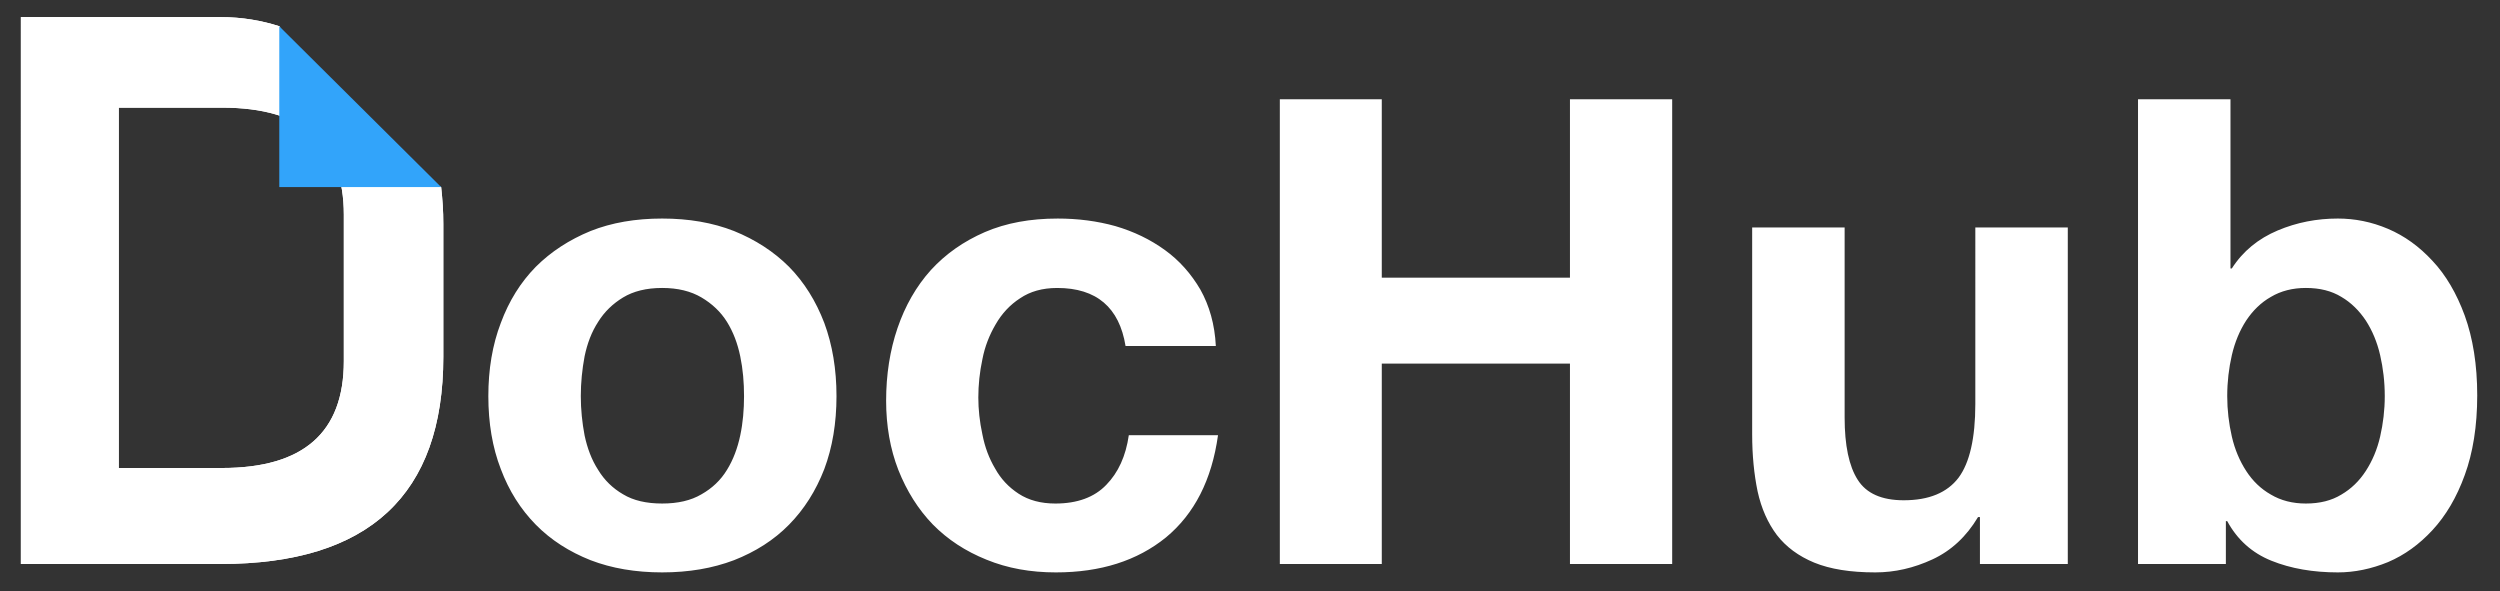 <?xml version="1.0" encoding="utf-8"?>
<!-- Generator: Adobe Illustrator 19.0.0, SVG Export Plug-In . SVG Version: 6.00 Build 0)  -->
<svg version="1.1" id="Layer_1" xmlns="http://www.w3.org/2000/svg" xmlns:xlink="http://www.w3.org/1999/xlink" x="0px" y="0px"
	 viewBox="155 288 922 218" enable-background="new 155 288 922 218" xml:space="preserve">
<rect x="155" y="288" width="922" height="218" fill="#333333" stroke="none"/>
<g>
	<path id="path-1" fill="#FFFFFF" d="M318.5,419.6c0,50.9-27.4,76.4-82.2,76.4h-73.6V294.3H201h35.3c8,0,15.3,1.3,21.8,3.4l0.9,2.3
		l56,56c0,0,0,0,2.7,1c0.5,4.6,0.8,8.6,0.8,13.7V419.6z M281.8,367.2c0-26.3-14.9-39.5-44.9-39.5h-38.1v132.9h38.1
		c30,0,44.9-13.1,44.9-39.4V367.2z"/>
</g>
<title>DocHub WordMark</title>
<g id="Page-1">
	<g id="DocHub-WordMark" transform="translate(8, 6)">
		<g id="DocHub-Wordmark">
			<g id="D">
				<path fill="#FFFFFF" id="path-1_1_" d="M310.5,413.6c0,50.9-27.4,76.4-82.2,76.4h-73.6V288.3H193h35.3c8,0,15.3,1.3,21.8,3.4l0.9,2.3l56,56
					c0,0,0,0,2.7,1c0.5,4.6,0.8,8.6,0.8,13.7V413.6z M273.8,361.2c0-26.3-14.9-39.5-44.9-39.5h-38.1v132.9h38.1
					c30,0,44.9-13.1,44.9-39.4V361.2z"/>
			</g>
			<path id="Fold" fill="#32A4FA" d="M250,291.7V351h59.7L250,291.7z"/>
		</g>
		<path fill="#FFFFFF" id="ocHub" d="M361.2,428.1c0-5,0.5-9.9,1.4-14.7c1-4.8,2.6-9,5-12.7c2.3-3.7,5.4-6.7,9.2-9c3.8-2.3,8.6-3.5,14.4-3.5
			c5.8,0,10.6,1.2,14.5,3.5c3.9,2.3,7.1,5.3,9.4,9c2.3,3.7,3.9,7.9,4.9,12.7c1,4.8,1.4,9.7,1.4,14.7c0,4.9-0.4,9.8-1.4,14.5
			c-1,4.7-2.6,9-4.9,12.7c-2.3,3.8-5.5,6.8-9.4,9c-3.9,2.3-8.7,3.4-14.5,3.4c-5.8,0-10.6-1.1-14.4-3.4c-3.8-2.2-6.9-5.2-9.2-9
			c-2.4-3.7-4-8-5-12.7C361.7,437.9,361.2,433,361.2,428.1L361.2,428.1z M327.1,428.1c0,9.9,1.5,18.9,4.6,26.9
			c3,8,7.3,14.8,12.9,20.5s12.4,10,20.2,13.1c7.8,3,16.6,4.5,26.4,4.5c9.8,0,18.6-1.5,26.5-4.5c7.9-3.1,14.7-7.4,20.3-13.1
			s9.9-12.5,13-20.5c3-8,4.5-17,4.5-26.9s-1.5-18.9-4.5-27c-3.1-8.1-7.4-15-13-20.7c-5.6-5.6-12.4-10-20.3-13.2
			c-7.9-3.1-16.7-4.6-26.5-4.6c-9.8,0-18.6,1.5-26.4,4.6c-7.8,3.2-14.6,7.6-20.2,13.2c-5.6,5.7-9.9,12.6-12.9,20.7
			C328.6,409.2,327.1,418.2,327.1,428.1L327.1,428.1z M562.1,409.6h33.3c-0.4-8-2.4-14.9-5.7-20.8c-3.4-5.8-7.7-10.7-13.1-14.6
			c-5.4-3.9-11.4-6.8-18.2-8.8c-6.8-1.9-13.9-2.8-21.3-2.8c-10.1,0-19,1.6-26.9,5c-7.8,3.4-14.4,8-19.9,14
			c-5.4,6-9.5,13.2-12.3,21.4s-4.2,17.2-4.2,26.8c0,9.2,1.5,17.8,4.5,25.5c3.1,7.8,7.3,14.5,12.7,20.1c5.5,5.6,12.1,9.9,19.8,13
			c7.8,3.2,16.3,4.7,25.6,4.7c16.5,0,30-4.3,40.6-12.9c10.5-8.7,16.9-21.2,19.2-37.7h-32.9c-1.1,7.7-3.9,13.8-8.3,18.3
			c-4.4,4.6-10.7,6.9-18.8,6.9c-5.3,0-9.8-1.2-13.5-3.6s-6.6-5.5-8.7-9.3c-2.2-3.7-3.8-7.9-4.7-12.6c-1-4.6-1.5-9.2-1.5-13.6
			c0-4.7,0.5-9.4,1.5-14.1c0.9-4.7,2.6-9,4.9-12.9c2.3-4,5.3-7.2,9-9.6c3.7-2.5,8.2-3.8,13.7-3.8
			C551.4,388.2,559.8,395.4,562.1,409.6L562.1,409.6z M619,318.6V490h37.6v-73.9H726V490h37.7V318.6H726v65.8h-69.4v-65.8H619z
			 M909.6,490V365.9h-34.1V431c0,12.6-2.1,21.7-6.2,27.2c-4.2,5.5-10.9,8.3-20.2,8.3c-8.1,0-13.8-2.5-17-7.6
			c-3.2-5-4.8-12.7-4.8-22.9v-70.1h-34.1v76.3c0,7.7,0.7,14.7,2,21c1.4,6.4,3.8,11.7,7.1,16.1c3.4,4.4,8,7.8,13.8,10.2
			c5.9,2.4,13.3,3.6,22.5,3.6c7.2,0,14.2-1.6,21.1-4.8c6.9-3.2,12.5-8.4,16.8-15.6h0.7V490H909.6z M1026.5,428.1
			c0,5.1-0.6,10.1-1.7,14.9c-1.1,4.8-2.9,9-5.3,12.7c-2.4,3.7-5.4,6.6-9,8.7c-3.6,2.2-7.9,3.3-13.1,3.3c-4.9,0-9.2-1.1-12.9-3.3
			c-3.7-2.1-6.7-5-9.1-8.7c-2.4-3.7-4.2-7.9-5.3-12.7c-1.1-4.8-1.7-9.8-1.7-14.9c0-5.3,0.6-10.3,1.7-15.1c1.1-4.8,2.9-9.1,5.3-12.8
			c2.4-3.6,5.4-6.6,9.1-8.7c3.7-2.2,8-3.3,12.9-3.3c5.2,0,9.5,1.1,13.1,3.3c3.6,2.1,6.6,5.1,9,8.7c2.4,3.7,4.2,8,5.3,12.8
			C1025.9,417.8,1026.5,422.8,1026.5,428.1L1026.5,428.1z M935.5,318.6V490h32.4v-15.8h0.5c3.7,6.8,9.1,11.7,16.3,14.6
			c7.2,2.9,15.4,4.3,24.5,4.3c6.2,0,12.4-1.3,18.5-3.8c6.1-2.6,11.5-6.5,16.4-11.8s8.9-12,11.9-20.3c3-8.2,4.6-18,4.6-29.4
			c0-11.3-1.6-21.1-4.6-29.4c-3-8.2-7-15-11.9-20.2c-4.9-5.3-10.3-9.2-16.4-11.8c-6.1-2.6-12.3-3.8-18.5-3.8
			c-7.7,0-15.1,1.4-22.2,4.4s-12.8,7.6-16.9,14h-0.5v-62.4H935.5z"/>
	</g>
</g>
</svg>
